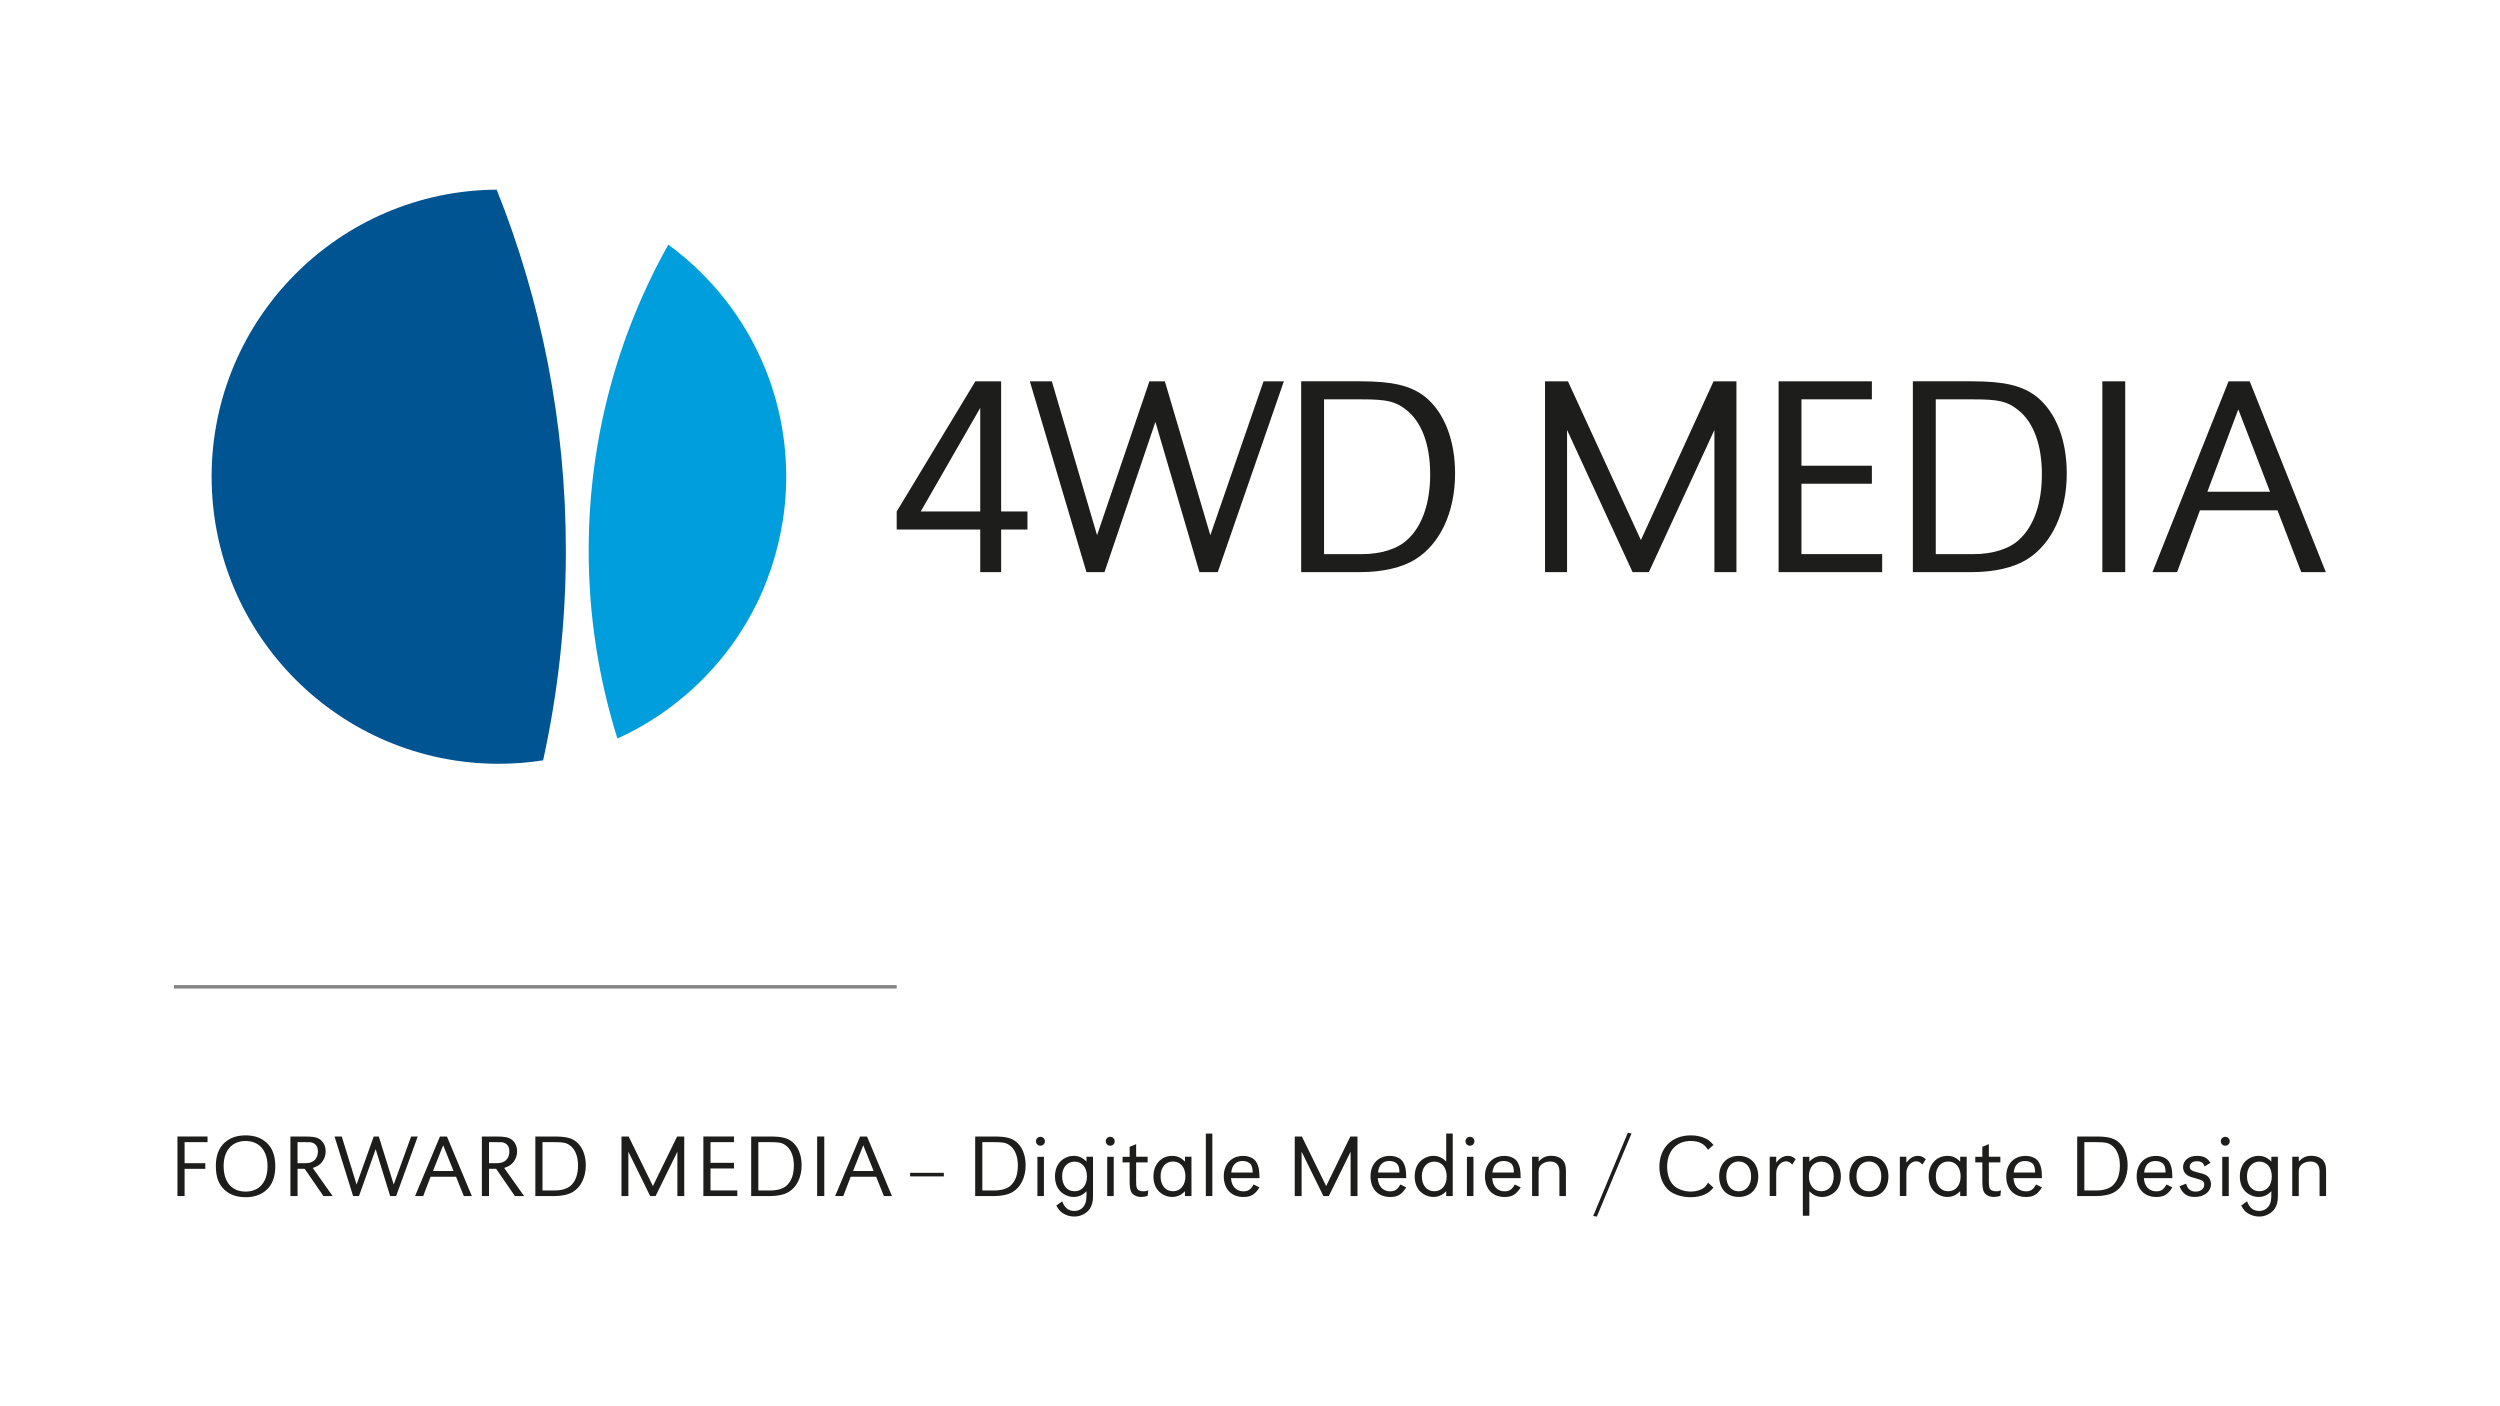 <?xml version="1.0" encoding="UTF-8"?>
<svg xmlns="http://www.w3.org/2000/svg" viewBox="0 0 160 90">
  <path d="m58.926 32.735h3.809v-6.628zm5.147 0h1.685v1.153h-1.685v2.729h-1.338v-2.729h-5.346v-1.153l5.034-8.331h1.649v8.331z" fill="#1d1d1b"></path>
  <path d="m70.212 34.254 3.35-9.849h.989l2.911 9.849 3.405-9.849h1.3l-4.23 12.212h-1.171l-2.82-9.613-3.258 9.613h-1.155l-3.623-12.212h1.408z" fill="#1d1d1b"></path>
  <path d="m84.738 35.464h2.418c1.226 0 2.288-.33 2.928-.935.934-.861 1.447-2.325 1.447-4.174 0-1.905-.548-3.387-1.574-4.156-.659-.513-1.207-.64-2.8-.64h-2.418v9.906zm2.344-11.06c2.051 0 3.205.274 4.121.988 1.225.989 1.922 2.764 1.922 4.907 0 2.472-.953 4.523-2.563 5.511-.824.513-2.088.805-3.48.805h-3.807v-12.212h3.807z" fill="#1d1d1b"></path>
  <path d="m111.132 36.616h-1.41v-9.099l-4.194 9.099h-1.043l-4.193-9.099v9.099h-1.41v-12.212h1.466l4.669 10.161 4.65-10.161h1.465z" fill="#1d1d1b"></path>
  <path d="m119.8 29.806v1.153h-4.506v4.504h5.165v1.154h-6.628v-12.213h5.969v1.153h-4.506v4.249z" fill="#1d1d1b"></path>
  <path d="m123.888 35.464h2.417c1.227 0 2.289-.33 2.93-.935.933-.861 1.446-2.325 1.446-4.174 0-1.905-.548-3.387-1.574-4.156-.659-.513-1.209-.64-2.801-.64h-2.417v9.906zm2.344-11.06c2.049 0 3.204.274 4.119.988 1.227.989 1.922 2.764 1.922 4.907 0 2.472-.951 4.523-2.563 5.511-.824.513-2.087.805-3.478.805h-3.809v-12.212h3.809z" fill="#1d1d1b"></path>
  <path d="m134.55 24.404h1.464v12.212h-1.464z" fill="#1d1d1b"></path>
  <path d="m143.251 26.199-1.979 5.273h4.01zm5.602 10.417h-1.574l-1.521-3.956h-4.961l-1.464 3.956h-1.576l4.871-12.212h1.355z" fill="#1d1d1b"></path>
  <path d="m11.132 63.044h46.258v.225h-46.258z" fill="#878787"></path>
  <g fill="#1d1d1b">
    <path d="m13.139 74.445v.36h-1.325v1.742h-.457v-3.811h1.925v.361h-1.468v1.348z"></path>
    <path d="m14.312 74.617c0 1.04.52 1.645 1.411 1.645.869 0 1.399-.611 1.399-1.622 0-1.005-.53-1.616-1.405-1.616-.869 0-1.405.611-1.405 1.594m2.736-1.499c.383.348.571.84.571 1.52s-.188 1.177-.571 1.525c-.338.304-.788.458-1.326.458-.548 0-1-.154-1.337-.458-.395-.359-.571-.838-.571-1.553 0-.646.194-1.155.571-1.492.343-.303.788-.456 1.331-.456.548 0 .988.148 1.331.456"></path>
    <path d="m19.403 74.446c.337 0 .462-.023.629-.121.199-.121.313-.348.313-.634 0-.297-.131-.492-.376-.566-.104-.028-.114-.028-.572-.028h-.354v1.348h.36zm-.817-1.709h.914c.417 0 .645.029.816.096.327.132.527.458.527.852 0 .309-.132.612-.354.811-.126.115-.24.172-.474.252l1.274 1.8h-.589l-1.199-1.743h-.457v1.743h-.457v-3.811z"></path>
    <path d="m22.821 75.81 1.098-3.074h.325l.954 3.074 1.114-3.074h.423l-1.382 3.811h-.383l-.926-3-1.068 3h-.378l-1.187-3.811h.462z"></path>
    <path d="m28.364 73.297-.652 1.645h1.314zm1.833 3.25h-.514l-.496-1.234h-1.629l-.473 1.234h-.521l1.594-3.811h.446l1.594 3.811z"></path>
    <path d="m31.656 74.446c.337 0 .462-.023.628-.121.2-.121.314-.348.314-.634 0-.297-.131-.492-.377-.566-.103-.028-.113-.028-.571-.028h-.354v1.348h.36zm-.817-1.709h.913c.417 0 .646.029.817.096.326.132.526.458.526.852 0 .309-.132.612-.354.811-.126.115-.24.172-.474.252l1.275 1.8h-.589l-1.2-1.743h-.456v1.743h-.457v-3.811z"></path>
    <path d="m34.719 76.188h.8c.412 0 .766-.103.988-.292.321-.274.487-.719.487-1.302 0-.595-.189-1.057-.531-1.297-.224-.16-.412-.199-.943-.199h-.8v3.09zm.777-3.451c.674 0 1.056.086 1.355.309.405.308.639.863.639 1.53 0 .771-.314 1.412-.846 1.72-.274.16-.696.252-1.148.252h-1.234v-3.811z"></path>
    <path d="m43.792 76.547h-.44v-2.839l-1.394 2.839h-.348l-1.394-2.839v2.839h-.441v-3.811h.458l1.553 3.172 1.549-3.172h.457z"></path>
    <path d="m46.975 74.422v.36h-1.502v1.405h1.714v.36h-2.171v-3.811h1.959v.361h-1.502v1.325z"></path>
    <path d="m48.533 76.188h.8c.411 0 .765-.103.988-.292.321-.274.487-.719.487-1.302 0-.595-.189-1.057-.531-1.297-.224-.16-.412-.199-.943-.199h-.8v3.09zm.777-3.451c.674 0 1.056.086 1.355.309.405.308.639.863.639 1.53 0 .771-.314 1.412-.846 1.72-.274.16-.696.252-1.148.252h-1.234v-3.811z"></path>
    <path d="m52.297 72.736h.457v3.811h-.457z"></path>
    <path d="m55.25 73.297-.652 1.645h1.314zm1.833 3.25h-.514l-.496-1.234h-1.629l-.474 1.234h-.52l1.594-3.811h.446l1.594 3.811z"></path>
    <path d="m58.246 75.061h2.159v.229h-2.159z"></path>
    <path d="m62.869 76.188h.8c.412 0 .766-.103.988-.292.321-.274.487-.719.487-1.302 0-.595-.189-1.057-.531-1.297-.224-.16-.412-.199-.943-.199h-.8v3.09zm.777-3.451c.675 0 1.056.086 1.355.309.405.308.639.863.639 1.53 0 .771-.314 1.412-.845 1.72-.275.16-.697.252-1.149.252h-1.234v-3.811z"></path>
    <path d="m66.811 76.548h-.417v-2.514h.417zm.063-3.508c0 .16-.126.286-.286.286s-.286-.126-.286-.292c0-.154.131-.279.286-.279.16 0 .286.126.286.286"></path>
    <path d="m67.976 75.279c0 .583.314.961.795.961s.794-.378.794-.948-.314-.948-.794-.948c-.474 0-.795.376-.795.936m1.977 1.267c0 .36-.062.605-.211.823-.217.302-.589.49-.989.49-.251 0-.513-.074-.725-.211-.183-.12-.279-.229-.423-.497l.378-.268c.137.404.4.617.766.617.285 0 .513-.126.656-.366.092-.161.131-.354.131-.663v-.233c-.251.256-.503.365-.829.365-.331 0-.673-.16-.89-.412-.196-.228-.297-.543-.297-.902s.102-.675.297-.903c.217-.252.559-.412.89-.412.326 0 .578.108.829.366v-.309h.417v2.514z"></path>
    <path d="m71.279 76.548h-.417v-2.514h.417zm.062-3.508c0 .16-.126.286-.286.286s-.286-.126-.286-.292c0-.154.13-.279.286-.279.16 0 .286.126.286.286"></path>
    <path d="m72.713 74.033h.736v.36h-.736v1.212c0 .377.035.496.177.577.079.04.177.063.297.063.096 0 .159-.011.303-.063l-.041.354c-.182.051-.273.069-.399.069-.314 0-.554-.127-.657-.331-.068-.144-.096-.354-.096-.681v-1.199h-.452v-.36h.452v-.639l.417-.171v.811z"></path>
    <path d="m74.277 75.279c0 .583.314.961.795.961.474 0 .794-.383.794-.955s-.314-.948-.794-.948c-.474 0-.795.377-.795.942m1.977 1.268h-.417v-.308c-.257.256-.504.365-.829.365-.331 0-.673-.16-.891-.412-.195-.228-.297-.543-.297-.902 0-.766.497-1.314 1.2-1.314.326 0 .554.103.817.366v-.309h.417z"></path>
    <path d="m77.173 72.549h.417v3.998h-.417z"></path>
    <path d="m80.172 75.039c-.006-.257-.034-.365-.108-.496-.097-.149-.292-.24-.537-.24-.423 0-.68.263-.726.737h1.371zm-1.388.36c.028.269.069.389.171.538.137.194.365.308.623.308.308 0 .479-.121.651-.439l.378.188c-.292.458-.549.613-1.029.613-.771 0-1.257-.515-1.257-1.327 0-.782.497-1.302 1.24-1.302.388 0 .708.154.851.405.149.263.188.486.195 1.017h-1.822z"></path>
    <path d="m86.879 76.547h-.44v-2.839l-1.394 2.839h-.348l-1.394-2.839v2.839h-.44v-3.811h.457l1.554 3.172 1.548-3.172h.457z"></path>
    <path d="m89.564 75.039c-.005-.257-.034-.365-.108-.496-.097-.149-.291-.24-.537-.24-.423 0-.68.263-.725.737h1.37zm-1.388.36c.029.269.069.389.171.538.137.194.365.308.622.308.308 0 .48-.121.652-.439l.377.188c-.291.458-.548.613-1.029.613-.771 0-1.256-.515-1.256-1.327 0-.782.497-1.302 1.239-1.302.389 0 .708.154.852.405.148.263.188.486.194 1.017h-1.822z"></path>
    <path d="m90.998 75.279c0 .583.314.961.794.961s.795-.378.795-.948-.314-.948-.795-.948c-.474 0-.794.376-.794.936m1.977 1.267h-.418v-.308c-.256.256-.503.365-.828.365-.331 0-.673-.16-.891-.412-.195-.228-.297-.543-.297-.902s.103-.675.297-.903c.218-.252.56-.412.891-.412.325 0 .571.108.828.366v-1.794h.418v3.998z"></path>
    <path d="m94.301 76.548h-.417v-2.514h.417zm.062-3.508c0 .16-.126.286-.286.286s-.286-.126-.286-.292c0-.154.131-.279.286-.279.16 0 .286.126.286.286"></path>
    <path d="m96.888 75.039c-.005-.257-.034-.365-.108-.496-.097-.149-.292-.24-.537-.24-.423 0-.68.263-.726.737h1.371zm-1.388.36c.029.269.069.389.171.538.137.194.366.308.623.308.309 0 .48-.121.652-.439l.377.188c-.291.458-.548.613-1.029.613-.771 0-1.257-.515-1.257-1.327 0-.782.497-1.302 1.24-1.302.389 0 .708.154.851.405.149.263.188.486.195 1.017h-1.822z"></path>
    <path d="m98.471 74.336c.274-.274.486-.366.817-.366.325 0 .617.126.771.331.114.16.16.338.16.658v1.588h-.417v-1.577c0-.417-.206-.634-.6-.634-.234 0-.469.092-.6.246-.091.097-.131.223-.131.4v1.565h-.417v-2.514h.417z"></path>
    <path d="m102.199 77.861-.235-.04 2.218-5.33.234.052z"></path>
    <path d="m109.314 73.588c-.24-.388-.577-.565-1.109-.565-.919 0-1.508.645-1.508 1.651 0 .479.144.914.389 1.165.245.257.685.422 1.124.422.293 0 .572-.074.777-.2.127-.079.207-.171.327-.371l.348.319c-.211.241-.331.331-.554.435-.251.114-.56.178-.897.178-.52 0-1.034-.149-1.353-.395-.406-.314-.658-.902-.658-1.548 0-1.216.8-2.016 2.017-2.016.325 0 .64.063.891.177.217.097.344.194.554.434z"></path>
    <path d="m110.484 75.278c0 .589.314.966.794.966s.794-.383.794-.954-.314-.955-.794-.955c-.474 0-.794.377-.794.942m2.045.014c0 .799-.492 1.313-1.245 1.313-.777 0-1.257-.514-1.257-1.33 0-.778.497-1.297 1.251-1.297.759 0 1.251.514 1.251 1.314"></path>
    <path d="m113.678 74.033v.371c.252-.309.458-.428.749-.428.188 0 .296.045.496.211l-.218.348c-.148-.16-.245-.211-.404-.211-.331 0-.623.348-.623.748v1.473h-.417v-2.514h.417z"></path>
    <path d="m115.769 75.279c0 .582.314.96.794.96s.794-.378.794-.948-.313-.948-.794-.948c-.473 0-.794.377-.794.937m.029-.938c.257-.257.503-.365.828-.365.332 0 .675.159.892.411.194.229.297.543.297.903s-.104.674-.297.902c-.217.252-.56.413-.892.413-.325 0-.571-.109-.828-.366v1.565h-.417v-3.771h.417v.309z"></path>
    <path d="m118.813 75.278c0 .589.314.966.795.966s.794-.383.794-.954-.314-.955-.794-.955c-.474 0-.795.377-.795.942m2.046.014c0 .799-.491 1.313-1.246 1.313-.777 0-1.257-.514-1.257-1.33 0-.778.498-1.297 1.252-1.297.76 0 1.251.514 1.251 1.314"></path>
    <path d="m122.007 74.033v.371c.252-.309.457-.428.748-.428.189 0 .297.045.497.211l-.217.348c-.149-.16-.246-.211-.405-.211-.331 0-.623.348-.623.748v1.473h-.417v-2.514h.417z"></path>
    <path d="m123.892 75.279c0 .583.314.961.795.961.474 0 .793-.383.793-.955s-.314-.948-.793-.948c-.474 0-.795.377-.795.942m1.977 1.268h-.418v-.308c-.256.256-.503.365-.828.365-.331 0-.674-.16-.891-.412-.195-.228-.296-.543-.296-.902 0-.766.496-1.314 1.199-1.314.326 0 .554.103.816.366v-.309h.418z"></path>
    <path d="m127.286 74.033h.737v.36h-.737v1.212c0 .377.035.496.177.577.079.04.177.063.297.063.096 0 .159-.011.303-.063l-.04.354c-.183.051-.274.069-.4.069-.314 0-.554-.127-.657-.331-.069-.144-.096-.354-.096-.681v-1.199h-.452v-.36h.452v-.639l.417-.171v.811z"></path>
    <path d="m130.249 75.039c-.005-.257-.034-.365-.108-.496-.096-.149-.291-.24-.537-.24-.423 0-.68.263-.726.737h1.371zm-1.387.36c.029.269.069.389.171.538.137.194.366.308.623.308.309 0 .48-.121.652-.439l.377.188c-.291.458-.548.613-1.029.613-.771 0-1.257-.515-1.257-1.327 0-.782.497-1.302 1.24-1.302.388 0 .708.154.851.405.149.263.188.486.195 1.017h-1.822z"></path>
    <path d="m133.398 76.188h.8c.411 0 .766-.103.988-.292.32-.274.486-.719.486-1.302 0-.595-.189-1.057-.532-1.297-.223-.16-.411-.199-.942-.199h-.8zm.776-3.451c.675 0 1.057.086 1.355.309.404.308.639.863.639 1.53 0 .771-.314 1.412-.846 1.72-.274.16-.696.252-1.148.252h-1.234v-3.811z"></path>
    <path d="m138.596 75.039c-.005-.257-.034-.365-.108-.496-.097-.149-.292-.24-.537-.24-.423 0-.68.263-.726.737h1.371zm-1.387.36c.029.269.069.389.171.538.137.194.366.308.623.308.308 0 .479-.121.652-.439l.377.188c-.291.458-.549.613-1.029.613-.771 0-1.257-.515-1.257-1.327 0-.782.497-1.302 1.24-1.302.388 0 .708.154.851.405.149.263.188.486.195 1.017h-1.822z"></path>
    <path d="m141.088 74.656c-.062-.234-.212-.338-.487-.338-.273 0-.456.138-.456.343s.12.286.588.395c.326.074.469.137.588.256.108.114.183.297.183.469 0 .48-.434.823-1.034.823-.497 0-.783-.2-.983-.68l.423-.171c.097.349.291.509.611.509.326 0 .549-.183.549-.452 0-.211-.104-.279-.594-.412-.361-.09-.469-.142-.601-.285-.103-.109-.16-.257-.16-.412 0-.429.361-.725.885-.725.424 0 .674.125.869.446l-.382.234z"></path>
    <path d="m142.641 76.548h-.417v-2.514h.417zm.063-3.508c0 .16-.126.286-.286.286s-.287-.126-.287-.292c0-.154.131-.279.287-.279.16 0 .286.126.286.286"></path>
    <path d="m143.807 75.279c0 .583.314.961.795.961s.793-.378.793-.948-.314-.948-.793-.948c-.474 0-.795.376-.795.936m1.977 1.267c0 .36-.063.605-.211.823-.218.302-.589.49-.989.49-.251 0-.514-.074-.725-.211-.183-.12-.28-.229-.423-.497l.378-.268c.136.404.4.617.765.617.285 0 .514-.126.657-.366.091-.161.13-.354.13-.663v-.233c-.251.256-.503.365-.828.365-.331 0-.674-.16-.891-.412-.195-.228-.297-.543-.297-.902s.103-.675.297-.903c.217-.252.56-.412.891-.412.325 0 .577.108.828.366v-.309h.418v2.514z"></path>
    <path d="m147.12 74.336c.274-.274.486-.366.818-.366.325 0 .616.126.771.331.114.16.16.338.16.658v1.588h-.417v-1.577c0-.417-.206-.634-.6-.634-.234 0-.468.092-.6.246-.091.097-.131.223-.131.4v1.565h-.417v-2.514h.417v.303z"></path>
  </g>
  <path d="m13.544 30.51c0 10.147 8.225 18.372 18.372 18.372.967 0 1.916-.075 2.843-.22.951-4.324 1.456-8.816 1.456-13.427 0-8.161-1.572-15.954-4.427-23.097-10.088.069-18.245 8.267-18.245 18.371" fill="#005491"></path>
  <path d="m42.772 15.658c-3.245 5.791-5.097 12.468-5.097 19.578 0 4.192.647 8.232 1.84 12.03 4.162-1.887 7.495-5.28 9.307-9.482.671-1.593 1.137-3.292 1.363-5.066.088-.724.133-1.461.133-2.207 0-6.101-2.972-11.508-7.547-14.853" fill="#009edc"></path>
</svg>
